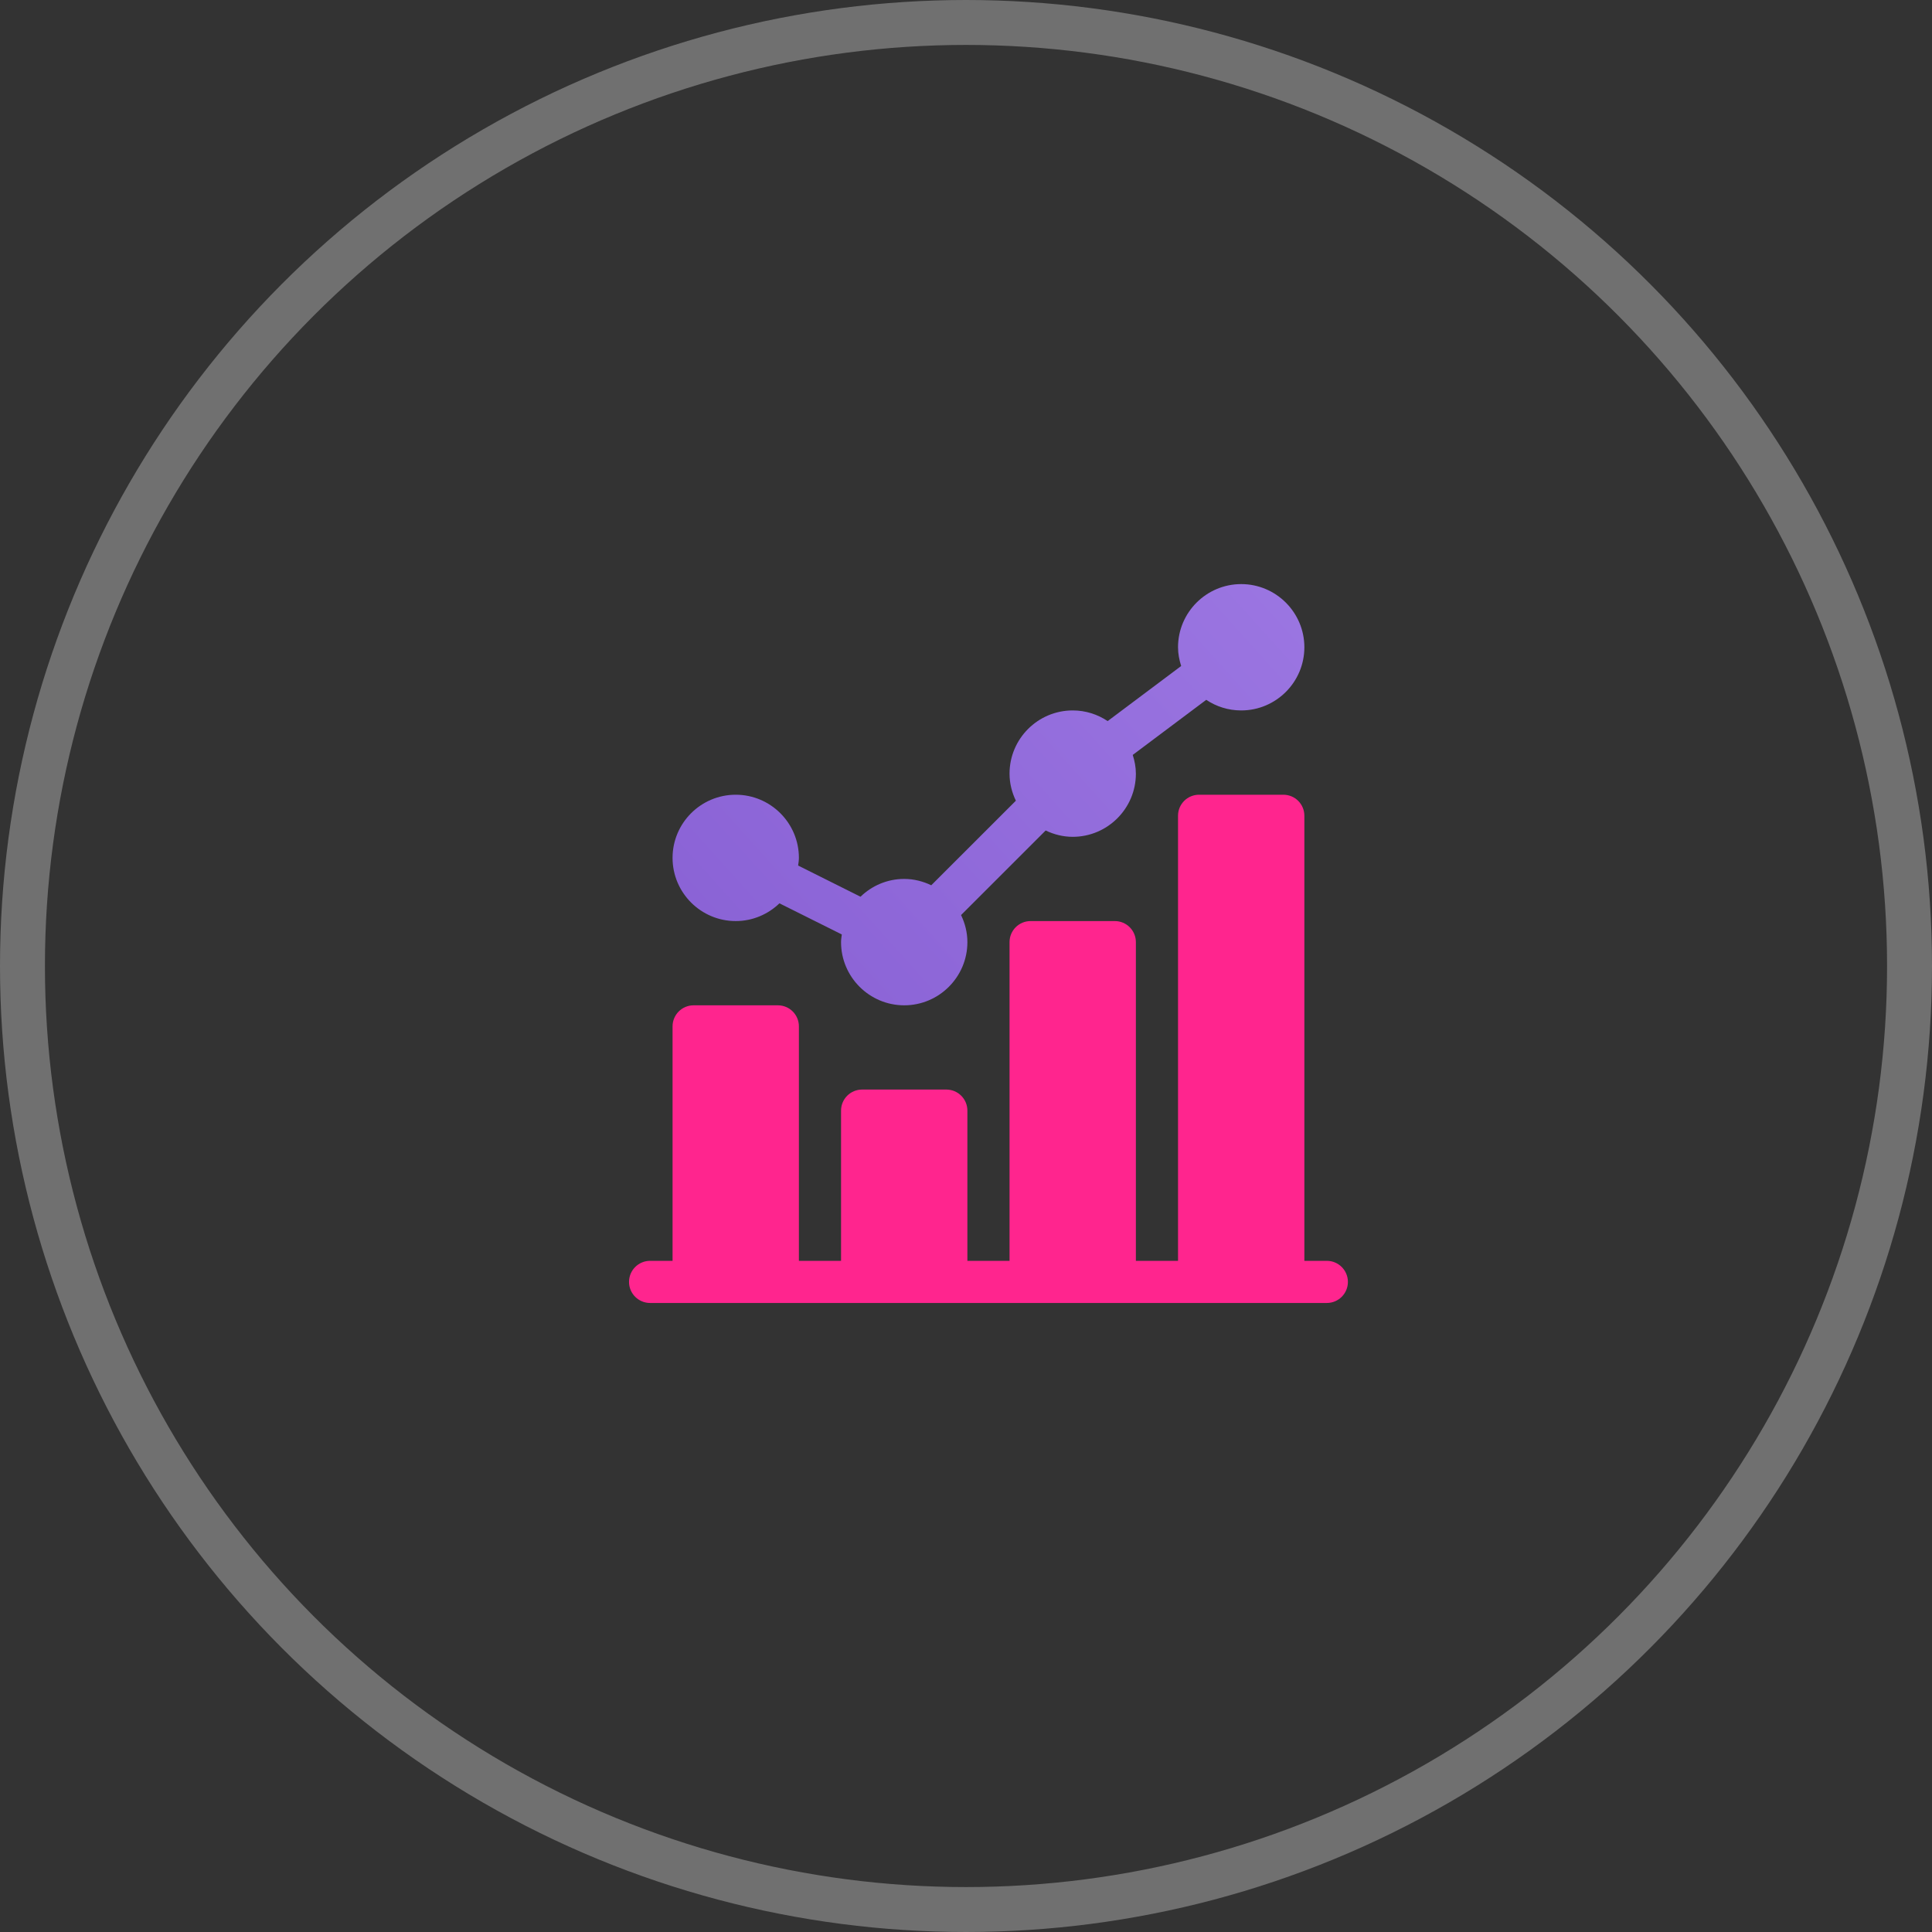 <?xml version="1.0" encoding="UTF-8"?>
<svg xmlns="http://www.w3.org/2000/svg" width="43" height="43" viewBox="0 0 43 43" fill="none">
  <rect x="0" y="0" width="43" height="43" fill="#333333" stroke="none"/>
  <circle opacity="0.3" cx="21.5" cy="21.5" r="21" stroke="white"></circle>
  <g clip-path="url(#clip0_101_125)">
    <path d="M16.375 20.5C16.753 20.5 17.096 20.348 17.348 20.105L18.736 20.798C18.729 20.855 18.719 20.91 18.719 20.969C18.719 21.744 19.35 22.375 20.125 22.375C20.9 22.375 21.531 21.744 21.531 20.969C21.531 20.752 21.478 20.55 21.39 20.366L23.273 18.484C23.456 18.572 23.659 18.625 23.875 18.625C24.65 18.625 25.281 17.994 25.281 17.219C25.281 17.073 25.253 16.935 25.211 16.802L26.847 15.576C27.07 15.725 27.337 15.812 27.625 15.812C28.4 15.812 29.031 15.182 29.031 14.406C29.031 13.631 28.4 13 27.625 13C26.85 13 26.219 13.631 26.219 14.406C26.219 14.552 26.247 14.69 26.289 14.823L24.653 16.049C24.43 15.9 24.163 15.812 23.875 15.812C23.1 15.812 22.469 16.443 22.469 17.219C22.469 17.435 22.522 17.638 22.61 17.821L20.727 19.703C20.544 19.616 20.341 19.562 20.125 19.562C19.747 19.562 19.404 19.714 19.152 19.958L17.764 19.264C17.771 19.208 17.781 19.152 17.781 19.094C17.781 18.318 17.15 17.688 16.375 17.688C15.6 17.688 14.969 18.318 14.969 19.094C14.969 19.869 15.6 20.5 16.375 20.5Z" fill="url(#paint0_linear_101_125)"></path>
    <path d="M29.531 28.062H29.031V18.156C29.031 17.897 28.822 17.688 28.562 17.688H26.688C26.428 17.688 26.219 17.897 26.219 18.156V28.062H25.281V20.969C25.281 20.71 25.072 20.5 24.812 20.5H22.938C22.678 20.5 22.469 20.71 22.469 20.969V28.062H21.531V24.719C21.531 24.46 21.322 24.25 21.062 24.25H19.188C18.928 24.25 18.719 24.46 18.719 24.719V28.062H17.781V22.844C17.781 22.585 17.572 22.375 17.312 22.375H15.438C15.178 22.375 14.969 22.585 14.969 22.844V28.062H14.469C14.21 28.062 14 28.272 14 28.531C14 28.79 14.21 29 14.469 29H29.531C29.79 29 30 28.79 30 28.531C30 28.272 29.79 28.062 29.531 28.062Z" fill="#FF258E"></path>
  </g>
  <defs>
    <linearGradient id="paint0_linear_101_125" x1="30.627" y1="12.062" x2="16.36" y2="24.903" gradientUnits="userSpaceOnUse">
      <stop stop-color="#9D78E3"></stop>
      <stop offset="1" stop-color="#8860D4"></stop>
    </linearGradient>
    <clipPath id="clip0_101_125">
      <rect width="16" height="16" fill="white" transform="translate(14 13)"></rect>
    </clipPath>
  </defs>
</svg>
